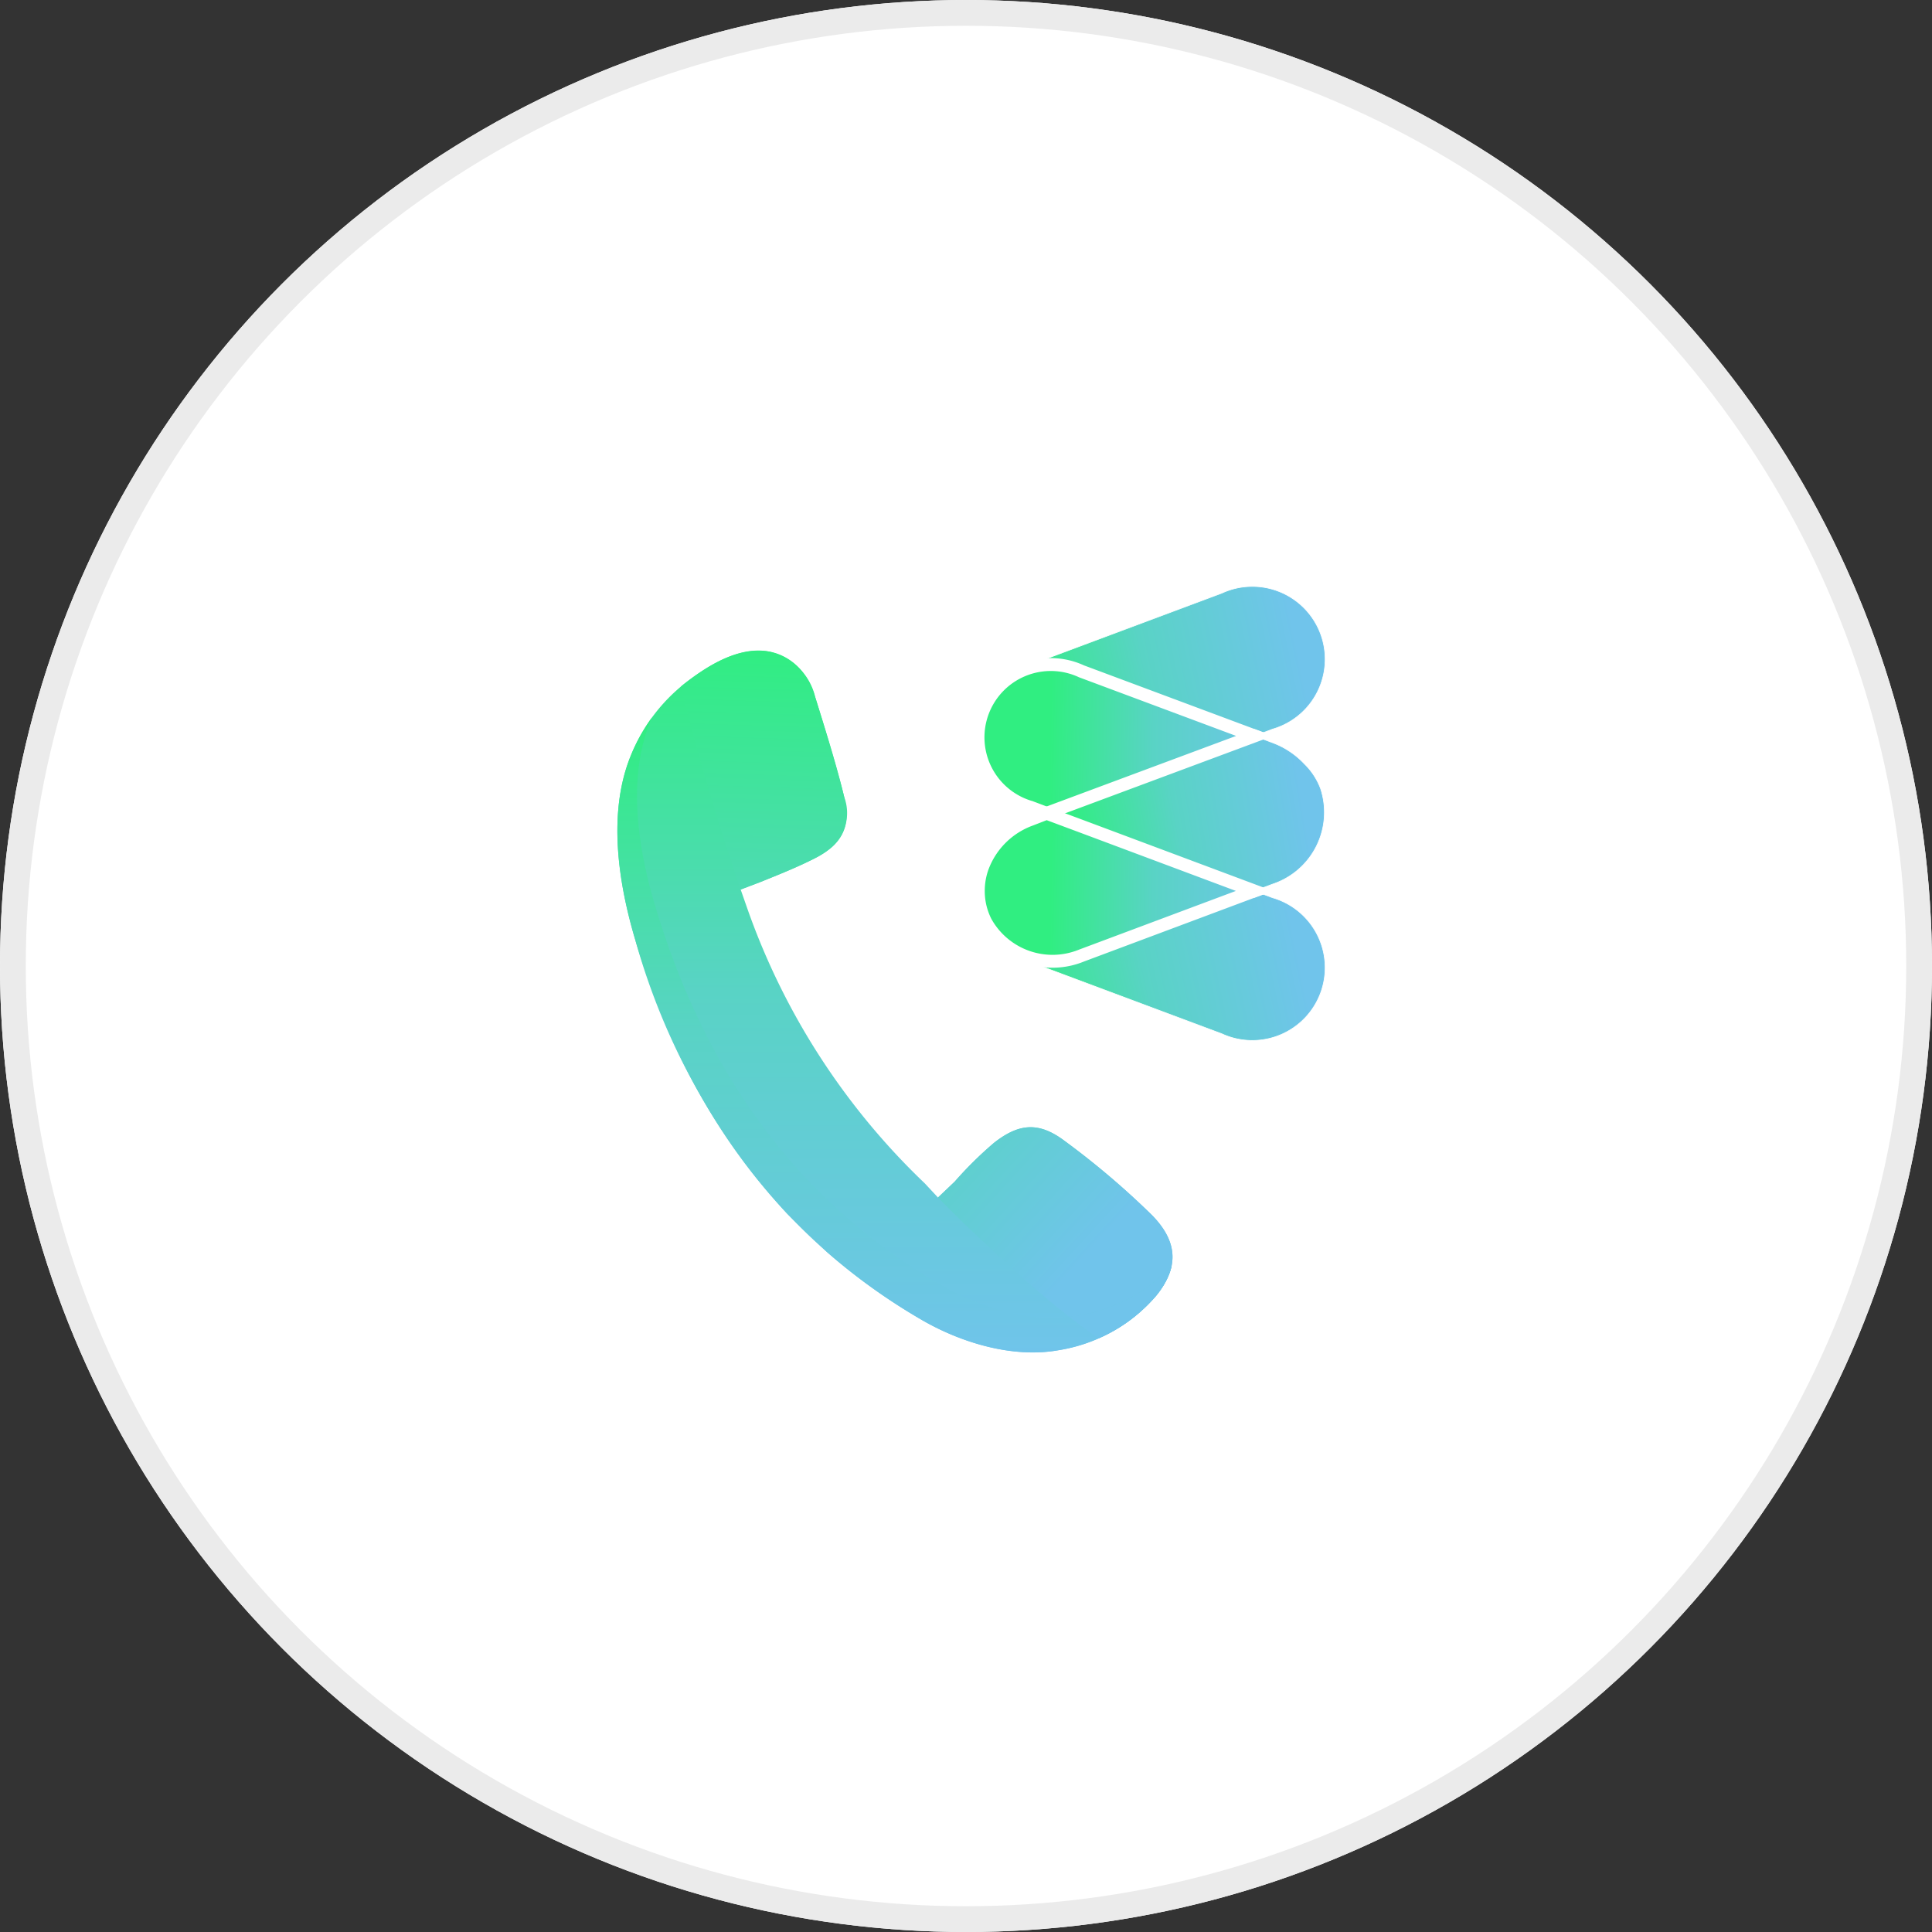 <svg xmlns="http://www.w3.org/2000/svg" xmlns:xlink="http://www.w3.org/1999/xlink" width="150" height="150" viewBox="0 0 150 150">
  <rect x="0" y="0" width="150" height="150" fill="#333333" stroke="none"/>
  <defs>
    <linearGradient id="linear-gradient" x1="0.5" x2="0.5" y2="1" gradientUnits="objectBoundingBox">
      <stop offset="0" stop-color="#30ee81"/>
      <stop offset="0.488" stop-color="#59d3c5"/>
      <stop offset="1" stop-color="#70c4eb"/>
    </linearGradient>
    <linearGradient id="linear-gradient-2" x2="0.436" y2="2.787" xlink:href="#linear-gradient"/>
    <linearGradient id="linear-gradient-3" x1="-0.426" x2="0.5" y2="0.758" gradientUnits="objectBoundingBox">
      <stop offset="0" stop-color="#30ee81"/>
      <stop offset="0.28" stop-color="#59d3c5"/>
      <stop offset="1" stop-color="#70c4eb"/>
    </linearGradient>
    <linearGradient id="linear-gradient-5" x1="0.055" y1="0.256" x2="0.899" y2="0.178" gradientUnits="objectBoundingBox">
      <stop offset="0" stop-color="#30ee81"/>
      <stop offset="0.453" stop-color="#59d3c5"/>
      <stop offset="1" stop-color="#70c4eb"/>
    </linearGradient>
    <linearGradient id="linear-gradient-11" x1="0.264" y1="0.23" x2="1.087" y2="0.237" xlink:href="#linear-gradient-5"/>
  </defs>
  <g id="Group_14986" data-name="Group 14986" transform="translate(-441 -1112)">
    <g id="Ellipse_865" data-name="Ellipse 865" transform="translate(441 1112)" fill="#fff" stroke="#ebebeb" stroke-width="2">
      <circle cx="75" cy="75" r="75" stroke="none"/>
      <circle cx="75" cy="75" r="74" fill="none"/>
    </g>
    <g id="Group_1653" data-name="Group 1653" transform="translate(-136 -63.355)">
      <g id="complain" transform="translate(624.931 1225.867)">
        <g id="Group_1646" data-name="Group 1646" transform="translate(28.74 10.622)">
          <g id="Group_1645" data-name="Group 1645" transform="translate(0)">
            <g id="Group_1642" data-name="Group 1642" transform="translate(0)">
              <ellipse id="Ellipse_862" data-name="Ellipse 862" cx="2.273" cy="2.273" rx="2.273" ry="2.273" transform="translate(0)" fill="#fff"/>
            </g>
            <g id="Group_1643" data-name="Group 1643" transform="translate(8.695)">
              <ellipse id="Ellipse_863" data-name="Ellipse 863" cx="2.273" cy="2.273" rx="2.273" ry="2.273" transform="translate(0)" fill="#fff"/>
            </g>
            <g id="Group_1644" data-name="Group 1644" transform="translate(17.389)">
              <ellipse id="Ellipse_864" data-name="Ellipse 864" cx="2.273" cy="2.273" rx="2.273" ry="2.273" transform="translate(0)" fill="#fff"/>
            </g>
          </g>
        </g>
        <g id="Group_1648" data-name="Group 1648" transform="translate(0 0)">
          <path id="Path_1503" data-name="Path 1503" d="M126.841,42.2a13.688,13.688,0,0,1,4.171-5.52c2-1.556,4.863-3.312,7.473-2.168a4.318,4.318,0,0,1,1.759,1.447A5.747,5.747,0,0,1,141,37.4c.042.113,1.743,5.5,2.374,8.127a3.541,3.541,0,0,1-1.021,3.928,6.518,6.518,0,0,1-1.291.834c-1.208.613-2.464,1.127-3.723,1.636l-.527.212-1.48.561.544,1.554a54.373,54.373,0,0,0,13.752,21.26l1.025,1.1,1.3-1.232A29.085,29.085,0,0,1,155,72.368c1.969-1.548,3.517-1.638,5.508-.133a62.864,62.864,0,0,1,6.714,5.7c2.281,2.292,2.122,4.487-.115,6.831a12.6,12.6,0,0,1-7.084,3.7c-3.542.641-7.564-.565-10.661-2.368a46.919,46.919,0,0,1-7.327-5.25l-3.091-2.978a52.076,52.076,0,0,1-11.765-21.153c-1.36-4.531-2.21-10.038-.339-14.51Z" transform="translate(-125.758 -34.148)" fill="url(#linear-gradient)"/>
          <path id="Path_1504" data-name="Path 1504" d="M352.361,52.771c-1.757-5.082-3.321-10.422-4.65-15.75.108-.091.219-.179.33-.265,1.8-1.392,4.22-2.9,6.593-2.442a4.717,4.717,0,0,1,3.512,3.5c.8,2.581,1.626,5.16,2.257,7.784.554,2.307-.168,3.675-2.311,4.762-1.376.7-2.817,1.271-4.251,1.848Z" transform="translate(-342.787 -34.22)" fill="url(#linear-gradient-2)"/>
          <path id="Path_1505" data-name="Path 1505" d="M125.759,364.153c1.8,1.841,3.7,3.64,5.672,5.42a69.139,69.139,0,0,0,6.78,5.518,12.06,12.06,0,0,0,4-2.784c2.237-2.344,2.4-4.538.116-6.831a62.832,62.832,0,0,0-6.713-5.7c-1.992-1.506-3.539-1.415-5.508.133a29.246,29.246,0,0,0-3.052,3.009Z" transform="translate(-100.865 -321.691)" fill="url(#linear-gradient-3)"/>
          <g id="ADEcVW_1_" transform="translate(0 5.191)">
            <g id="Group_1647" data-name="Group 1647">
              <path id="Path_1506" data-name="Path 1506" d="M127.779,97.048c3.758,12.515,10.717,22.705,22.183,29.381,3.1,1.8,7.119,3.009,10.662,2.368a12.6,12.6,0,0,0,7.084-3.7,5.973,5.973,0,0,0,1.685-2.858c-.05.055-.1.111-.155.166a12.6,12.6,0,0,1-7.084,3.7c-3.543.641-7.564-.564-10.662-2.368-11.466-6.676-18.425-16.866-22.183-29.381-1.36-4.531-2.211-10.038-.339-14.509.025-.057.049-.115.075-.173a13.959,13.959,0,0,0-1.6,2.864c-1.872,4.471-1.021,9.978.339,14.509Z" transform="translate(-126.358 -79.675)" fill="url(#linear-gradient)"/>
            </g>
          </g>
          <path id="Path_1507" data-name="Path 1507" d="M127.065,456.85a12.6,12.6,0,0,0,7.084-3.7c.053-.055.105-.111.155-.166l0,.015c-.009.043-.017.087-.028.13a4.527,4.527,0,0,1-.186.559,5.45,5.45,0,0,1-.55,1.033,8.389,8.389,0,0,1-.707.9,11.4,11.4,0,0,1-.856.854,12.127,12.127,0,0,1-1.745,1.314,12.322,12.322,0,0,1-1.276.687c-.087.04-.174.081-.262.117-.025.012-.049.022-.073.033-.793-.557-1.54-1.112-2.26-1.675C126.6,456.927,126.831,456.893,127.065,456.85Z" transform="translate(-91.271 -405.228)" fill="#70c4eb"/>
        </g>
      </g>
      <g id="Group_1403" data-name="Group 1403" transform="translate(652.957 1220.995)">
        <g id="Group_1284" data-name="Group 1284" transform="translate(0.578 23.531)">
          <path id="Path_1093" data-name="Path 1093" d="M905.73,495.064l1.418.526a5.654,5.654,0,1,1-3.949,10.561l-14.832-5.546a6.313,6.313,0,0,1-3.484-3.117,5.937,5.937,0,0,0,7.432,2.6Z" transform="translate(-884.883 -495.064)" stroke="#fff" stroke-width="1" fill-rule="evenodd" fill="url(#linear-gradient-5)"/>
          <path id="Path_1094" data-name="Path 1094" d="M905.73,495.064l1.418.526a5.654,5.654,0,1,1-3.949,10.561l-14.832-5.546a6.313,6.313,0,0,1-3.484-3.117,5.937,5.937,0,0,0,7.432,2.6Z" transform="translate(-884.883 -495.064)" stroke="#fff" stroke-miterlimit="3.864" stroke-width="0.05" fill-rule="evenodd" fill="url(#linear-gradient-5)"/>
        </g>
        <g id="Group_1285" data-name="Group 1285" transform="translate(0.675 0)">
          <path id="Path_1095" data-name="Path 1095" d="M905.779,476.449l-13.436-5.015a5.964,5.964,0,0,0-7.335,2.4,6.336,6.336,0,0,1,3.386-2.921l14.832-5.545a5.652,5.652,0,1,1,3.949,10.556Z" transform="translate(-885.008 -464.952)" stroke="#fff" stroke-width="1" fill-rule="evenodd" fill="url(#linear-gradient-5)"/>
          <path id="Path_1096" data-name="Path 1096" d="M905.779,476.449l-13.436-5.015a5.964,5.964,0,0,0-7.335,2.4,6.336,6.336,0,0,1,3.386-2.921l14.832-5.545a5.652,5.652,0,1,1,3.949,10.556Z" transform="translate(-885.008 -464.952)" stroke="#fff" stroke-miterlimit="3.864" stroke-width="0.05" fill-rule="evenodd" fill="url(#linear-gradient-5)"/>
        </g>
        <g id="Group_1286" data-name="Group 1286" transform="translate(5.308 11.498)">
          <path id="Path_1097" data-name="Path 1097" d="M890.937,485.677l16.138-6.012,1.4.526a6.435,6.435,0,0,1,2.462,1.633,5.26,5.26,0,0,1,1.267,1.936,5.875,5.875,0,0,1-3.728,7.412l-1.418.526Z" transform="translate(-890.937 -479.665)" stroke="#fff" stroke-width="1" fill-rule="evenodd" fill="url(#linear-gradient-5)"/>
          <path id="Path_1098" data-name="Path 1098" d="M890.937,485.677l16.138-6.012,1.4.526a6.435,6.435,0,0,1,2.462,1.633,5.26,5.26,0,0,1,1.267,1.936,5.875,5.875,0,0,1-3.728,7.412l-1.418.526Z" transform="translate(-890.937 -479.665)" stroke="#fff" stroke-miterlimit="3.864" stroke-width="0.05" fill-rule="evenodd" fill="url(#linear-gradient-5)"/>
        </g>
        <g id="Group_1287" data-name="Group 1287" transform="translate(0 6.067)">
          <path id="Path_1099" data-name="Path 1099" d="M889.448,484.156l-1.243-.469a5.652,5.652,0,1,1,3.949-10.556l13.436,5.015Z" transform="translate(-884.144 -472.716)" stroke="#fff" stroke-width="1" fill-rule="evenodd" fill="url(#linear-gradient-11)"/>
          <path id="Path_1100" data-name="Path 1100" d="M889.448,484.156l-1.243-.469a5.652,5.652,0,1,1,3.949-10.556l13.436,5.015Z" transform="translate(-884.144 -472.716)" stroke="#fff" stroke-miterlimit="3.864" stroke-width="0.05" fill-rule="evenodd" fill="url(#linear-gradient-11)"/>
        </g>
        <g id="Group_1288" data-name="Group 1288" transform="translate(0 17.508)">
          <path id="Path_1101" data-name="Path 1101" d="M892.154,488.36l13.414,5.019-13.414,5.02a5.937,5.937,0,0,1-7.432-2.6,5.323,5.323,0,0,1-.244-.553,5.25,5.25,0,0,1-.334-1.872,5.333,5.333,0,0,1,.327-1.852,6.273,6.273,0,0,1,3.734-3.689l1.243-.482Z" transform="translate(-884.144 -487.356)" stroke="#fff" stroke-width="1" fill-rule="evenodd" fill="url(#linear-gradient-11)"/>
          <path id="Path_1102" data-name="Path 1102" d="M892.154,488.36l13.414,5.019-13.414,5.02a5.937,5.937,0,0,1-7.432-2.6,5.323,5.323,0,0,1-.244-.553,5.25,5.25,0,0,1-.334-1.872,5.333,5.333,0,0,1,.327-1.852,6.273,6.273,0,0,1,3.734-3.689l1.243-.482Z" transform="translate(-884.144 -487.356)" stroke="#fff" stroke-miterlimit="3.864" stroke-width="0.05" fill-rule="evenodd" fill="url(#linear-gradient-11)"/>
        </g>
      </g>
    </g>
  </g>
</svg>
